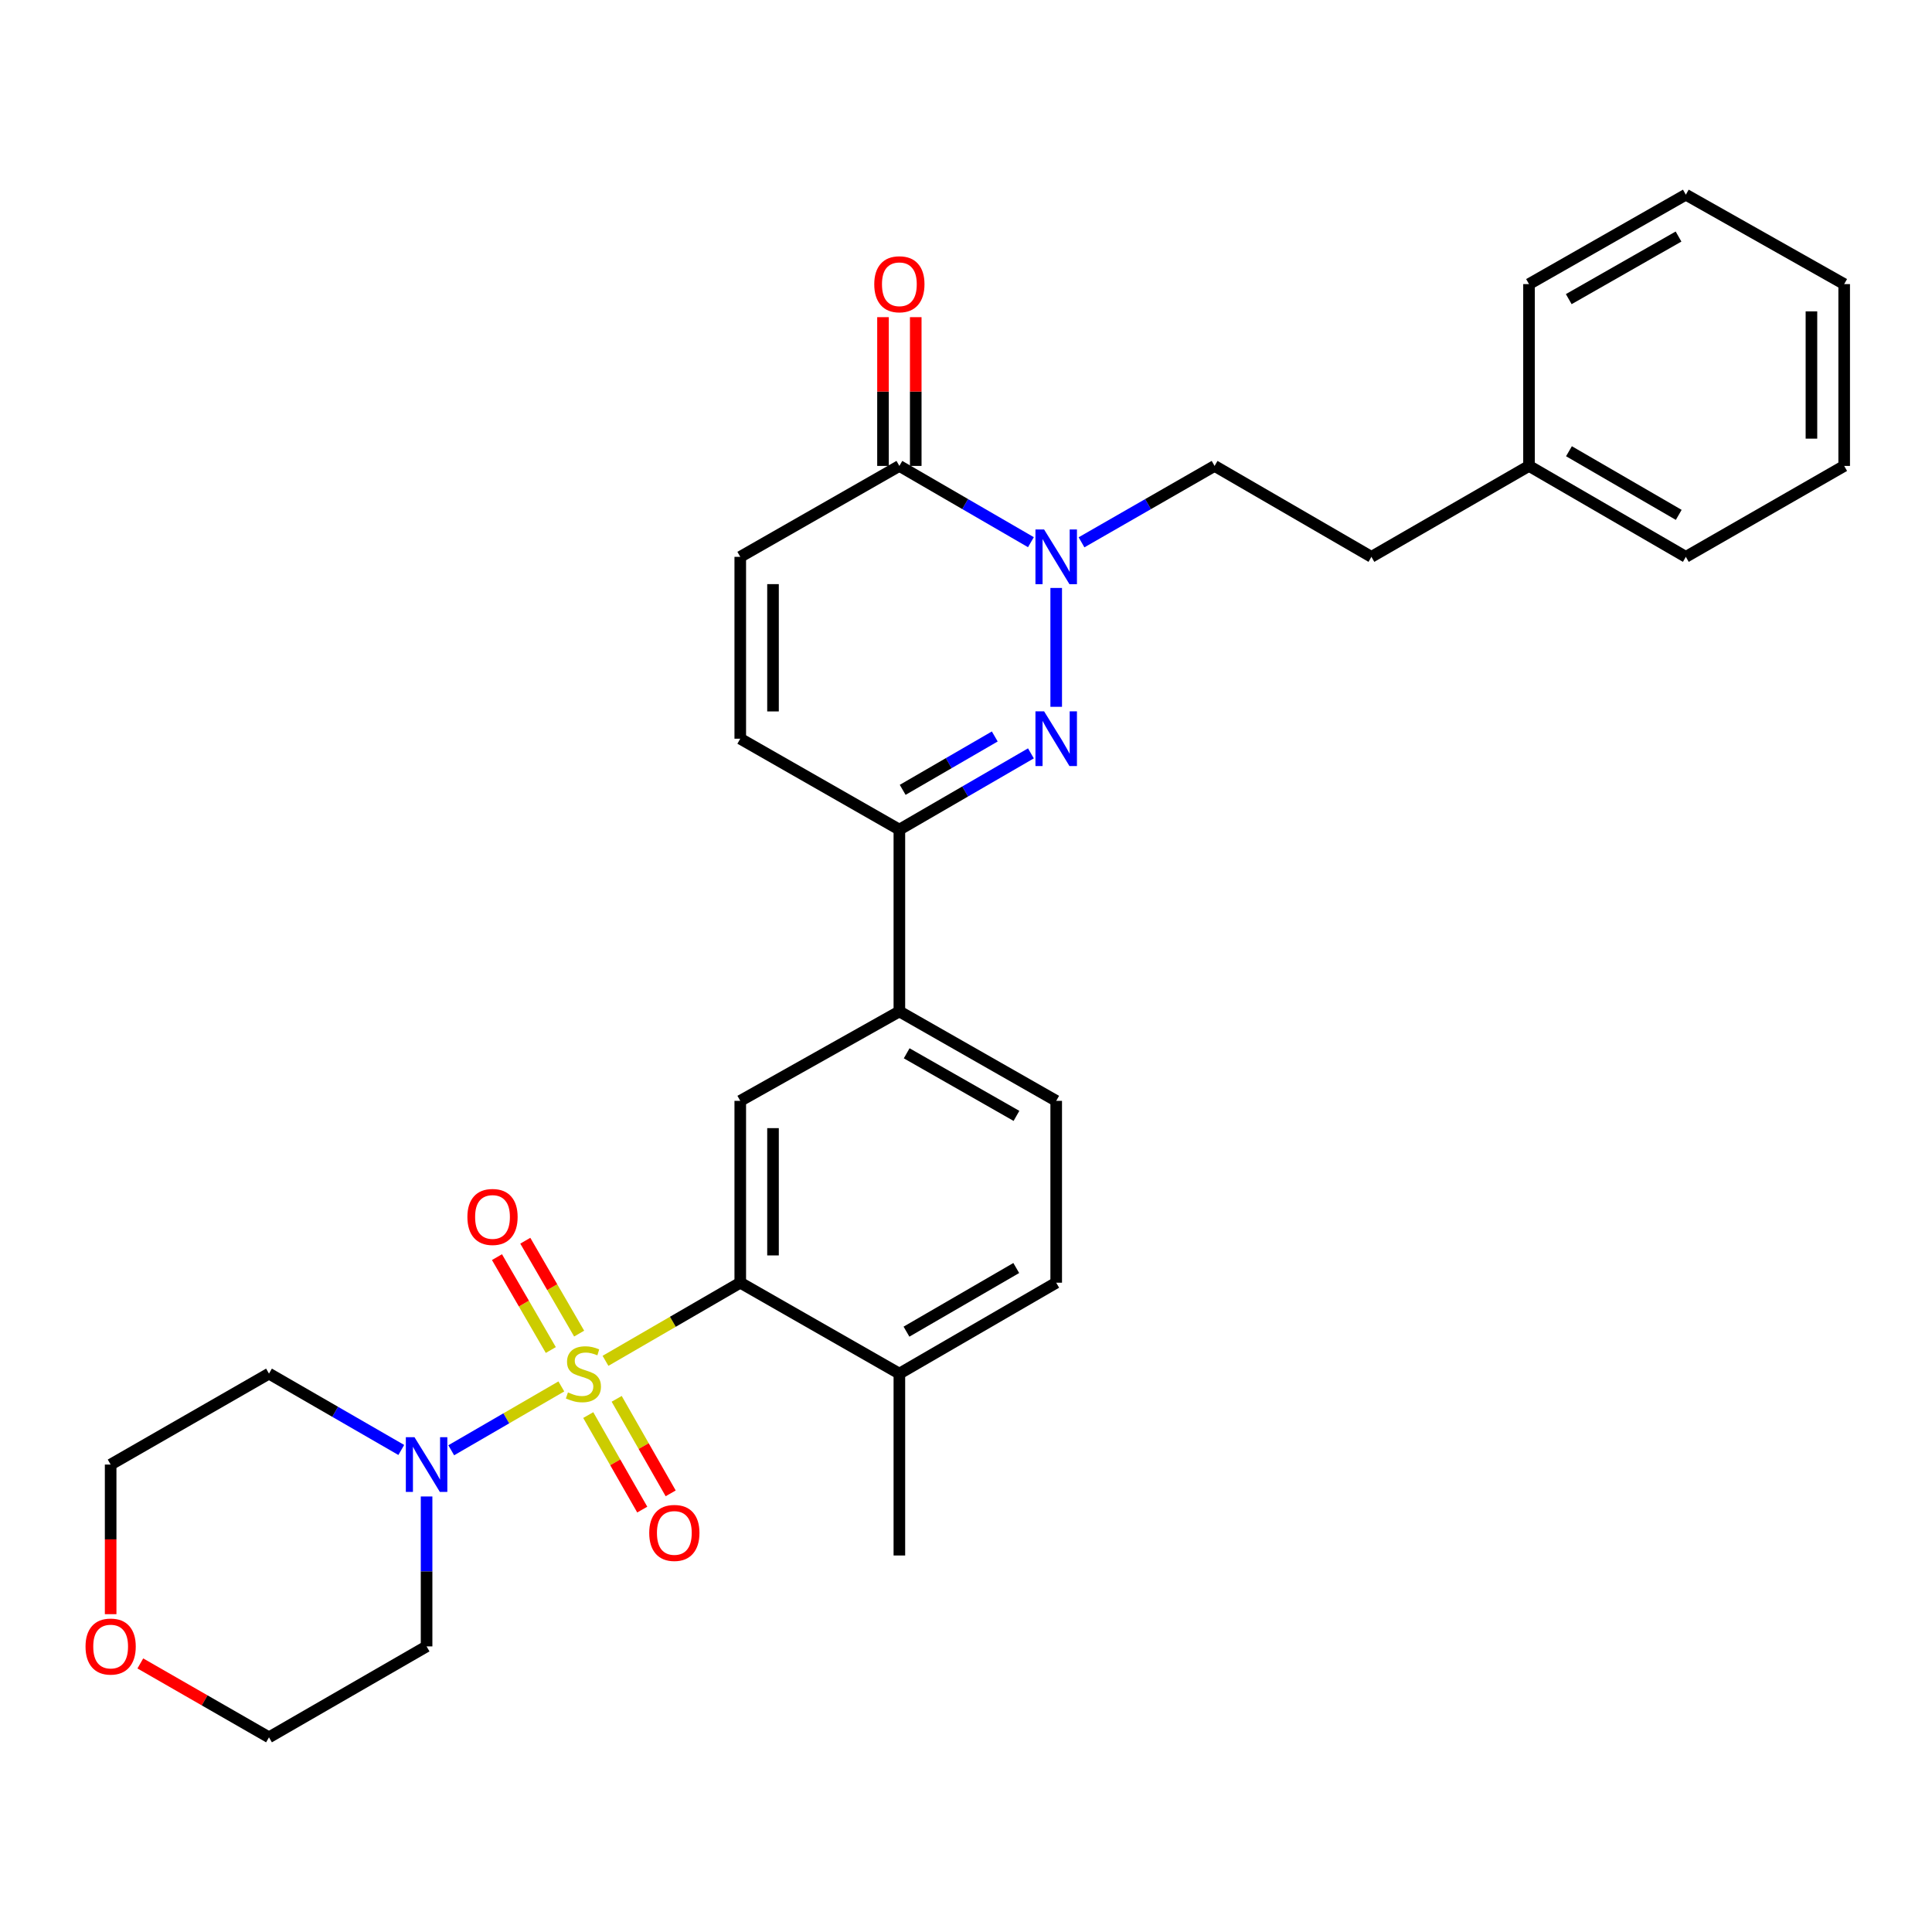<?xml version='1.0' encoding='iso-8859-1'?>
<svg version='1.1' baseProfile='full'
              xmlns='http://www.w3.org/2000/svg'
                      xmlns:rdkit='http://www.rdkit.org/xml'
                      xmlns:xlink='http://www.w3.org/1999/xlink'
                  xml:space='preserve'
width='1000px' height='1000px' viewBox='0 0 1000 1000'>
<!-- END OF HEADER -->
<rect style='opacity:1.0;fill:#FFFFFF;stroke:none' width='1000' height='1000' x='0' y='0'> </rect>
<path class='bond-2' d='M 313.401,704.362 L 348.281,684.143' style='fill:none;fill-rule:evenodd;stroke:#CCCC00;stroke-width:6px;stroke-linecap:butt;stroke-linejoin:miter;stroke-opacity:1' />
<path class='bond-2' d='M 348.281,684.143 L 383.16,663.924' style='fill:none;fill-rule:evenodd;stroke:#000000;stroke-width:6px;stroke-linecap:butt;stroke-linejoin:miter;stroke-opacity:1' />
<path class='bond-3' d='M 290.549,717.611 L 262.052,734.135' style='fill:none;fill-rule:evenodd;stroke:#CCCC00;stroke-width:6px;stroke-linecap:butt;stroke-linejoin:miter;stroke-opacity:1' />
<path class='bond-3' d='M 262.052,734.135 L 233.555,750.66' style='fill:none;fill-rule:evenodd;stroke:#0000FF;stroke-width:6px;stroke-linecap:butt;stroke-linejoin:miter;stroke-opacity:1' />
<path class='bond-10' d='M 299.763,690.27 L 285.829,666.23' style='fill:none;fill-rule:evenodd;stroke:#CCCC00;stroke-width:6px;stroke-linecap:butt;stroke-linejoin:miter;stroke-opacity:1' />
<path class='bond-10' d='M 285.829,666.23 L 271.894,642.19' style='fill:none;fill-rule:evenodd;stroke:#FF0000;stroke-width:6px;stroke-linecap:butt;stroke-linejoin:miter;stroke-opacity:1' />
<path class='bond-10' d='M 285.099,698.77 L 271.165,674.73' style='fill:none;fill-rule:evenodd;stroke:#CCCC00;stroke-width:6px;stroke-linecap:butt;stroke-linejoin:miter;stroke-opacity:1' />
<path class='bond-10' d='M 271.165,674.73 L 257.231,650.689' style='fill:none;fill-rule:evenodd;stroke:#FF0000;stroke-width:6px;stroke-linecap:butt;stroke-linejoin:miter;stroke-opacity:1' />
<path class='bond-11' d='M 304.473,732.441 L 318.45,756.904' style='fill:none;fill-rule:evenodd;stroke:#CCCC00;stroke-width:6px;stroke-linecap:butt;stroke-linejoin:miter;stroke-opacity:1' />
<path class='bond-11' d='M 318.45,756.904 L 332.426,781.366' style='fill:none;fill-rule:evenodd;stroke:#FF0000;stroke-width:6px;stroke-linecap:butt;stroke-linejoin:miter;stroke-opacity:1' />
<path class='bond-11' d='M 319.19,724.033 L 333.166,748.496' style='fill:none;fill-rule:evenodd;stroke:#CCCC00;stroke-width:6px;stroke-linecap:butt;stroke-linejoin:miter;stroke-opacity:1' />
<path class='bond-11' d='M 333.166,748.496 L 347.142,772.958' style='fill:none;fill-rule:evenodd;stroke:#FF0000;stroke-width:6px;stroke-linecap:butt;stroke-linejoin:miter;stroke-opacity:1' />
<path class='bond-0' d='M 533.603,389.941 L 499.558,409.674' style='fill:none;fill-rule:evenodd;stroke:#0000FF;stroke-width:6px;stroke-linecap:butt;stroke-linejoin:miter;stroke-opacity:1' />
<path class='bond-0' d='M 499.558,409.674 L 465.513,429.408' style='fill:none;fill-rule:evenodd;stroke:#000000;stroke-width:6px;stroke-linecap:butt;stroke-linejoin:miter;stroke-opacity:1' />
<path class='bond-0' d='M 514.89,381.197 L 491.059,395.011' style='fill:none;fill-rule:evenodd;stroke:#0000FF;stroke-width:6px;stroke-linecap:butt;stroke-linejoin:miter;stroke-opacity:1' />
<path class='bond-0' d='M 491.059,395.011 L 467.227,408.824' style='fill:none;fill-rule:evenodd;stroke:#000000;stroke-width:6px;stroke-linecap:butt;stroke-linejoin:miter;stroke-opacity:1' />
<path class='bond-1' d='M 546.689,365.843 L 546.689,304.324' style='fill:none;fill-rule:evenodd;stroke:#0000FF;stroke-width:6px;stroke-linecap:butt;stroke-linejoin:miter;stroke-opacity:1' />
<path class='bond-13' d='M 559.792,280.701 L 594.229,260.932' style='fill:none;fill-rule:evenodd;stroke:#0000FF;stroke-width:6px;stroke-linecap:butt;stroke-linejoin:miter;stroke-opacity:1' />
<path class='bond-13' d='M 594.229,260.932 L 628.665,241.162' style='fill:none;fill-rule:evenodd;stroke:#000000;stroke-width:6px;stroke-linecap:butt;stroke-linejoin:miter;stroke-opacity:1' />
<path class='bond-32' d='M 533.603,280.637 L 499.558,260.9' style='fill:none;fill-rule:evenodd;stroke:#0000FF;stroke-width:6px;stroke-linecap:butt;stroke-linejoin:miter;stroke-opacity:1' />
<path class='bond-32' d='M 499.558,260.9 L 465.513,241.162' style='fill:none;fill-rule:evenodd;stroke:#000000;stroke-width:6px;stroke-linecap:butt;stroke-linejoin:miter;stroke-opacity:1' />
<path class='bond-6' d='M 383.16,663.924 L 383.16,569.801' style='fill:none;fill-rule:evenodd;stroke:#000000;stroke-width:6px;stroke-linecap:butt;stroke-linejoin:miter;stroke-opacity:1' />
<path class='bond-6' d='M 400.109,649.806 L 400.109,583.92' style='fill:none;fill-rule:evenodd;stroke:#000000;stroke-width:6px;stroke-linecap:butt;stroke-linejoin:miter;stroke-opacity:1' />
<path class='bond-12' d='M 383.16,663.924 L 465.513,710.986' style='fill:none;fill-rule:evenodd;stroke:#000000;stroke-width:6px;stroke-linecap:butt;stroke-linejoin:miter;stroke-opacity:1' />
<path class='bond-18' d='M 207.705,750.5 L 173.467,730.743' style='fill:none;fill-rule:evenodd;stroke:#0000FF;stroke-width:6px;stroke-linecap:butt;stroke-linejoin:miter;stroke-opacity:1' />
<path class='bond-18' d='M 173.467,730.743 L 139.228,710.986' style='fill:none;fill-rule:evenodd;stroke:#000000;stroke-width:6px;stroke-linecap:butt;stroke-linejoin:miter;stroke-opacity:1' />
<path class='bond-19' d='M 220.799,774.569 L 220.799,813.37' style='fill:none;fill-rule:evenodd;stroke:#0000FF;stroke-width:6px;stroke-linecap:butt;stroke-linejoin:miter;stroke-opacity:1' />
<path class='bond-19' d='M 220.799,813.37 L 220.799,852.17' style='fill:none;fill-rule:evenodd;stroke:#000000;stroke-width:6px;stroke-linecap:butt;stroke-linejoin:miter;stroke-opacity:1' />
<path class='bond-4' d='M 465.513,429.408 L 465.513,523.521' style='fill:none;fill-rule:evenodd;stroke:#000000;stroke-width:6px;stroke-linecap:butt;stroke-linejoin:miter;stroke-opacity:1' />
<path class='bond-8' d='M 465.513,429.408 L 383.16,382.356' style='fill:none;fill-rule:evenodd;stroke:#000000;stroke-width:6px;stroke-linecap:butt;stroke-linejoin:miter;stroke-opacity:1' />
<path class='bond-5' d='M 465.513,241.162 L 383.16,288.224' style='fill:none;fill-rule:evenodd;stroke:#000000;stroke-width:6px;stroke-linecap:butt;stroke-linejoin:miter;stroke-opacity:1' />
<path class='bond-14' d='M 473.988,241.162 L 473.988,202.662' style='fill:none;fill-rule:evenodd;stroke:#000000;stroke-width:6px;stroke-linecap:butt;stroke-linejoin:miter;stroke-opacity:1' />
<path class='bond-14' d='M 473.988,202.662 L 473.988,164.161' style='fill:none;fill-rule:evenodd;stroke:#FF0000;stroke-width:6px;stroke-linecap:butt;stroke-linejoin:miter;stroke-opacity:1' />
<path class='bond-14' d='M 457.039,241.162 L 457.039,202.662' style='fill:none;fill-rule:evenodd;stroke:#000000;stroke-width:6px;stroke-linecap:butt;stroke-linejoin:miter;stroke-opacity:1' />
<path class='bond-14' d='M 457.039,202.662 L 457.039,164.161' style='fill:none;fill-rule:evenodd;stroke:#FF0000;stroke-width:6px;stroke-linecap:butt;stroke-linejoin:miter;stroke-opacity:1' />
<path class='bond-9' d='M 383.16,569.801 L 465.513,523.521' style='fill:none;fill-rule:evenodd;stroke:#000000;stroke-width:6px;stroke-linecap:butt;stroke-linejoin:miter;stroke-opacity:1' />
<path class='bond-7' d='M 383.16,288.224 L 383.16,382.356' style='fill:none;fill-rule:evenodd;stroke:#000000;stroke-width:6px;stroke-linecap:butt;stroke-linejoin:miter;stroke-opacity:1' />
<path class='bond-7' d='M 400.109,302.343 L 400.109,368.236' style='fill:none;fill-rule:evenodd;stroke:#000000;stroke-width:6px;stroke-linecap:butt;stroke-linejoin:miter;stroke-opacity:1' />
<path class='bond-31' d='M 465.513,523.521 L 546.689,569.801' style='fill:none;fill-rule:evenodd;stroke:#000000;stroke-width:6px;stroke-linecap:butt;stroke-linejoin:miter;stroke-opacity:1' />
<path class='bond-31' d='M 469.295,545.187 L 526.118,577.583' style='fill:none;fill-rule:evenodd;stroke:#000000;stroke-width:6px;stroke-linecap:butt;stroke-linejoin:miter;stroke-opacity:1' />
<path class='bond-16' d='M 465.513,710.986 L 546.689,663.924' style='fill:none;fill-rule:evenodd;stroke:#000000;stroke-width:6px;stroke-linecap:butt;stroke-linejoin:miter;stroke-opacity:1' />
<path class='bond-16' d='M 469.189,689.263 L 526.012,656.32' style='fill:none;fill-rule:evenodd;stroke:#000000;stroke-width:6px;stroke-linecap:butt;stroke-linejoin:miter;stroke-opacity:1' />
<path class='bond-24' d='M 465.513,710.986 L 465.513,805.118' style='fill:none;fill-rule:evenodd;stroke:#000000;stroke-width:6px;stroke-linecap:butt;stroke-linejoin:miter;stroke-opacity:1' />
<path class='bond-20' d='M 628.665,241.162 L 709.841,288.224' style='fill:none;fill-rule:evenodd;stroke:#000000;stroke-width:6px;stroke-linecap:butt;stroke-linejoin:miter;stroke-opacity:1' />
<path class='bond-15' d='M 546.689,569.801 L 546.689,663.924' style='fill:none;fill-rule:evenodd;stroke:#000000;stroke-width:6px;stroke-linecap:butt;stroke-linejoin:miter;stroke-opacity:1' />
<path class='bond-17' d='M 72.633,860.991 L 105.931,880.111' style='fill:none;fill-rule:evenodd;stroke:#FF0000;stroke-width:6px;stroke-linecap:butt;stroke-linejoin:miter;stroke-opacity:1' />
<path class='bond-17' d='M 105.931,880.111 L 139.228,899.231' style='fill:none;fill-rule:evenodd;stroke:#000000;stroke-width:6px;stroke-linecap:butt;stroke-linejoin:miter;stroke-opacity:1' />
<path class='bond-30' d='M 57.271,835.497 L 57.271,796.777' style='fill:none;fill-rule:evenodd;stroke:#FF0000;stroke-width:6px;stroke-linecap:butt;stroke-linejoin:miter;stroke-opacity:1' />
<path class='bond-30' d='M 57.271,796.777 L 57.271,758.056' style='fill:none;fill-rule:evenodd;stroke:#000000;stroke-width:6px;stroke-linecap:butt;stroke-linejoin:miter;stroke-opacity:1' />
<path class='bond-23' d='M 139.228,710.986 L 57.271,758.056' style='fill:none;fill-rule:evenodd;stroke:#000000;stroke-width:6px;stroke-linecap:butt;stroke-linejoin:miter;stroke-opacity:1' />
<path class='bond-22' d='M 220.799,852.17 L 139.228,899.231' style='fill:none;fill-rule:evenodd;stroke:#000000;stroke-width:6px;stroke-linecap:butt;stroke-linejoin:miter;stroke-opacity:1' />
<path class='bond-21' d='M 709.841,288.224 L 791.412,241.162' style='fill:none;fill-rule:evenodd;stroke:#000000;stroke-width:6px;stroke-linecap:butt;stroke-linejoin:miter;stroke-opacity:1' />
<path class='bond-25' d='M 791.412,241.162 L 872.588,288.224' style='fill:none;fill-rule:evenodd;stroke:#000000;stroke-width:6px;stroke-linecap:butt;stroke-linejoin:miter;stroke-opacity:1' />
<path class='bond-25' d='M 812.089,233.558 L 868.913,266.501' style='fill:none;fill-rule:evenodd;stroke:#000000;stroke-width:6px;stroke-linecap:butt;stroke-linejoin:miter;stroke-opacity:1' />
<path class='bond-26' d='M 791.412,241.162 L 791.412,147.049' style='fill:none;fill-rule:evenodd;stroke:#000000;stroke-width:6px;stroke-linecap:butt;stroke-linejoin:miter;stroke-opacity:1' />
<path class='bond-28' d='M 872.588,288.224 L 954.545,241.162' style='fill:none;fill-rule:evenodd;stroke:#000000;stroke-width:6px;stroke-linecap:butt;stroke-linejoin:miter;stroke-opacity:1' />
<path class='bond-27' d='M 791.412,147.049 L 872.588,100.769' style='fill:none;fill-rule:evenodd;stroke:#000000;stroke-width:6px;stroke-linecap:butt;stroke-linejoin:miter;stroke-opacity:1' />
<path class='bond-27' d='M 811.983,154.831 L 868.806,122.435' style='fill:none;fill-rule:evenodd;stroke:#000000;stroke-width:6px;stroke-linecap:butt;stroke-linejoin:miter;stroke-opacity:1' />
<path class='bond-29' d='M 872.588,100.769 L 954.545,147.049' style='fill:none;fill-rule:evenodd;stroke:#000000;stroke-width:6px;stroke-linecap:butt;stroke-linejoin:miter;stroke-opacity:1' />
<path class='bond-33' d='M 954.545,241.162 L 954.545,147.049' style='fill:none;fill-rule:evenodd;stroke:#000000;stroke-width:6px;stroke-linecap:butt;stroke-linejoin:miter;stroke-opacity:1' />
<path class='bond-33' d='M 937.597,227.045 L 937.597,161.166' style='fill:none;fill-rule:evenodd;stroke:#000000;stroke-width:6px;stroke-linecap:butt;stroke-linejoin:miter;stroke-opacity:1' />
<path  class='atom-0' d='M 293.975 720.706
Q 294.295 720.826, 295.615 721.386
Q 296.935 721.946, 298.375 722.306
Q 299.855 722.626, 301.295 722.626
Q 303.975 722.626, 305.535 721.346
Q 307.095 720.026, 307.095 717.746
Q 307.095 716.186, 306.295 715.226
Q 305.535 714.266, 304.335 713.746
Q 303.135 713.226, 301.135 712.626
Q 298.615 711.866, 297.095 711.146
Q 295.615 710.426, 294.535 708.906
Q 293.495 707.386, 293.495 704.826
Q 293.495 701.266, 295.895 699.066
Q 298.335 696.866, 303.135 696.866
Q 306.415 696.866, 310.135 698.426
L 309.215 701.506
Q 305.815 700.106, 303.255 700.106
Q 300.495 700.106, 298.975 701.266
Q 297.455 702.386, 297.495 704.346
Q 297.495 705.866, 298.255 706.786
Q 299.055 707.706, 300.175 708.226
Q 301.335 708.746, 303.255 709.346
Q 305.815 710.146, 307.335 710.946
Q 308.855 711.746, 309.935 713.386
Q 311.055 714.986, 311.055 717.746
Q 311.055 721.666, 308.415 723.786
Q 305.815 725.866, 301.455 725.866
Q 298.935 725.866, 297.015 725.306
Q 295.135 724.786, 292.895 723.866
L 293.975 720.706
' fill='#CCCC00'/>
<path  class='atom-1' d='M 540.429 368.196
L 549.709 383.196
Q 550.629 384.676, 552.109 387.356
Q 553.589 390.036, 553.669 390.196
L 553.669 368.196
L 557.429 368.196
L 557.429 396.516
L 553.549 396.516
L 543.589 380.116
Q 542.429 378.196, 541.189 375.996
Q 539.989 373.796, 539.629 373.116
L 539.629 396.516
L 535.949 396.516
L 535.949 368.196
L 540.429 368.196
' fill='#0000FF'/>
<path  class='atom-2' d='M 540.429 274.064
L 549.709 289.064
Q 550.629 290.544, 552.109 293.224
Q 553.589 295.904, 553.669 296.064
L 553.669 274.064
L 557.429 274.064
L 557.429 302.384
L 553.549 302.384
L 543.589 285.984
Q 542.429 284.064, 541.189 281.864
Q 539.989 279.664, 539.629 278.984
L 539.629 302.384
L 535.949 302.384
L 535.949 274.064
L 540.429 274.064
' fill='#0000FF'/>
<path  class='atom-4' d='M 214.539 743.896
L 223.819 758.896
Q 224.739 760.376, 226.219 763.056
Q 227.699 765.736, 227.779 765.896
L 227.779 743.896
L 231.539 743.896
L 231.539 772.216
L 227.659 772.216
L 217.699 755.816
Q 216.539 753.896, 215.299 751.696
Q 214.099 749.496, 213.739 748.816
L 213.739 772.216
L 210.059 772.216
L 210.059 743.896
L 214.539 743.896
' fill='#0000FF'/>
<path  class='atom-11' d='M 241.923 629.89
Q 241.923 623.09, 245.283 619.29
Q 248.643 615.49, 254.923 615.49
Q 261.203 615.49, 264.563 619.29
Q 267.923 623.09, 267.923 629.89
Q 267.923 636.77, 264.523 640.69
Q 261.123 644.57, 254.923 644.57
Q 248.683 644.57, 245.283 640.69
Q 241.923 636.81, 241.923 629.89
M 254.923 641.37
Q 259.243 641.37, 261.563 638.49
Q 263.923 635.57, 263.923 629.89
Q 263.923 624.33, 261.563 621.53
Q 259.243 618.69, 254.923 618.69
Q 250.603 618.69, 248.243 621.49
Q 245.923 624.29, 245.923 629.89
Q 245.923 635.61, 248.243 638.49
Q 250.603 641.37, 254.923 641.37
' fill='#FF0000'/>
<path  class='atom-12' d='M 336.037 793.437
Q 336.037 786.637, 339.397 782.837
Q 342.757 779.037, 349.037 779.037
Q 355.317 779.037, 358.677 782.837
Q 362.037 786.637, 362.037 793.437
Q 362.037 800.317, 358.637 804.237
Q 355.237 808.117, 349.037 808.117
Q 342.797 808.117, 339.397 804.237
Q 336.037 800.357, 336.037 793.437
M 349.037 804.917
Q 353.357 804.917, 355.677 802.037
Q 358.037 799.117, 358.037 793.437
Q 358.037 787.877, 355.677 785.077
Q 353.357 782.237, 349.037 782.237
Q 344.717 782.237, 342.357 785.037
Q 340.037 787.837, 340.037 793.437
Q 340.037 799.157, 342.357 802.037
Q 344.717 804.917, 349.037 804.917
' fill='#FF0000'/>
<path  class='atom-15' d='M 452.513 147.129
Q 452.513 140.329, 455.873 136.529
Q 459.233 132.729, 465.513 132.729
Q 471.793 132.729, 475.153 136.529
Q 478.513 140.329, 478.513 147.129
Q 478.513 154.009, 475.113 157.929
Q 471.713 161.809, 465.513 161.809
Q 459.273 161.809, 455.873 157.929
Q 452.513 154.049, 452.513 147.129
M 465.513 158.609
Q 469.833 158.609, 472.153 155.729
Q 474.513 152.809, 474.513 147.129
Q 474.513 141.569, 472.153 138.769
Q 469.833 135.929, 465.513 135.929
Q 461.193 135.929, 458.833 138.729
Q 456.513 141.529, 456.513 147.129
Q 456.513 152.849, 458.833 155.729
Q 461.193 158.609, 465.513 158.609
' fill='#FF0000'/>
<path  class='atom-18' d='M 44.271 852.25
Q 44.271 845.45, 47.631 841.65
Q 50.991 837.85, 57.271 837.85
Q 63.551 837.85, 66.911 841.65
Q 70.271 845.45, 70.271 852.25
Q 70.271 859.13, 66.871 863.05
Q 63.471 866.93, 57.271 866.93
Q 51.031 866.93, 47.631 863.05
Q 44.271 859.17, 44.271 852.25
M 57.271 863.73
Q 61.591 863.73, 63.911 860.85
Q 66.271 857.93, 66.271 852.25
Q 66.271 846.69, 63.911 843.89
Q 61.591 841.05, 57.271 841.05
Q 52.951 841.05, 50.591 843.85
Q 48.271 846.65, 48.271 852.25
Q 48.271 857.97, 50.591 860.85
Q 52.951 863.73, 57.271 863.73
' fill='#FF0000'/>
</svg>
